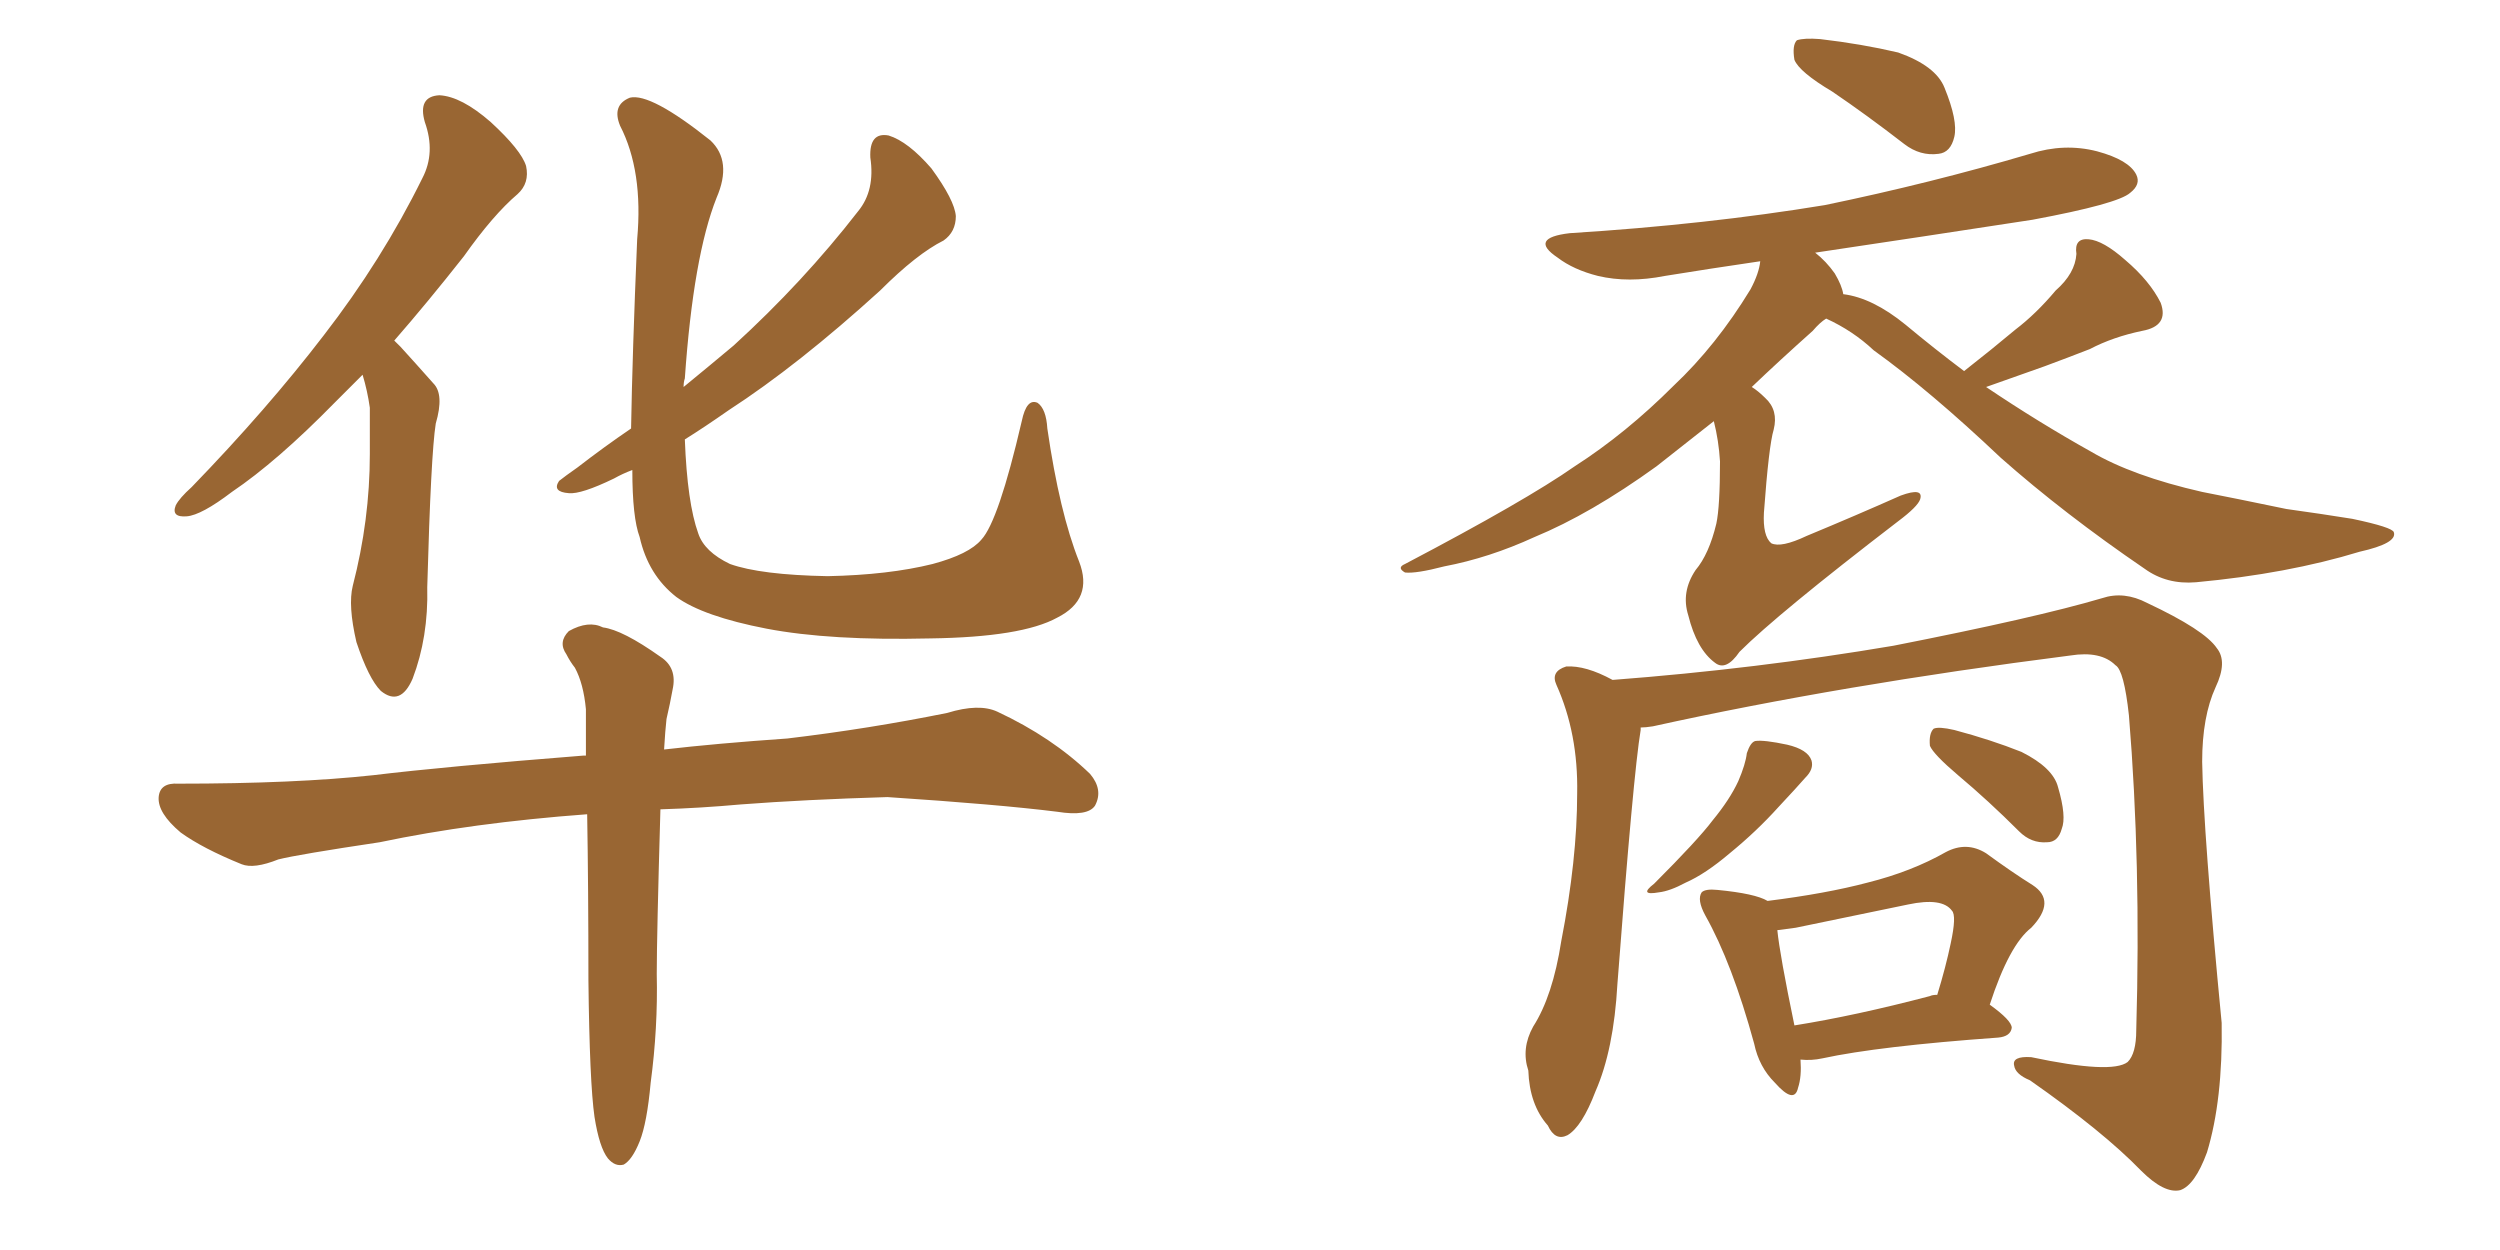<svg xmlns="http://www.w3.org/2000/svg" xmlns:xlink="http://www.w3.org/1999/xlink" width="300" height="150"><path fill="#996633" padding="10" d="M43.51 44.97L43.51 44.97Q41.60 46.88 40.14 48.34L40.14 48.34Q33.25 55.37 27.83 59.03L27.83 59.03Q24.17 61.82 22.41 61.96L22.41 61.96Q20.51 62.11 21.09 60.64L21.09 60.64Q21.53 59.77 23.00 58.45L23.00 58.45Q32.08 49.07 38.82 40.28L38.82 40.28Q45.85 31.20 50.68 21.39L50.68 21.39Q52.29 18.31 50.98 14.65L50.98 14.65Q50.10 11.57 52.73 11.43L52.73 11.43Q55.37 11.57 58.89 14.65L58.89 14.65Q62.55 18.02 63.13 19.92L63.13 19.92Q63.57 21.97 62.11 23.29L62.11 23.29Q59.18 25.78 55.66 30.76L55.66 30.76Q51.27 36.33 47.31 40.87L47.31 40.87Q47.61 41.16 48.05 41.60L48.05 41.60Q49.66 43.36 52.00 46.00L52.00 46.00Q53.32 47.31 52.29 50.83L52.29 50.83Q51.71 54.49 51.27 70.46L51.27 70.46Q51.42 76.46 49.51 81.45L49.51 81.45Q48.05 84.81 45.70 82.91L45.70 82.91Q44.24 81.45 42.77 77.05L42.77 77.05Q41.75 72.66 42.33 70.31L42.33 70.31Q44.38 62.40 44.38 54.49L44.38 54.49Q44.38 51.71 44.38 48.93L44.38 48.93Q44.09 46.88 43.51 44.97ZM129.49 67.38L129.49 67.38Q131.25 71.92 126.86 74.12L126.86 74.12Q122.61 76.46 111.62 76.61L111.62 76.61Q99.61 76.90 91.99 75.44L91.99 75.44Q84.38 73.97 81.15 71.63L81.15 71.63Q77.78 68.99 76.76 64.45L76.76 64.45Q75.88 62.11 75.88 56.40L75.88 56.40Q74.71 56.84 73.68 57.42L73.68 57.42Q69.73 59.33 68.26 59.18L68.26 59.18Q66.21 59.03 67.09 57.71L67.09 57.71Q67.82 57.13 69.29 56.10L69.29 56.10Q72.51 53.61 75.73 51.42L75.73 51.42Q75.88 42.48 76.46 28.71L76.46 28.71Q77.20 20.51 74.41 15.09L74.41 15.09Q73.39 12.60 75.59 11.72L75.59 11.72Q78.08 11.13 85.25 16.85L85.25 16.85Q87.89 19.34 85.99 23.73L85.99 23.73Q83.20 30.76 82.18 45.41L82.18 45.41Q82.03 45.85 82.03 46.44L82.03 46.44Q85.25 43.80 88.04 41.46L88.04 41.46Q96.39 33.84 102.98 25.34L102.98 25.34Q105.03 22.85 104.44 18.90L104.44 18.90Q104.30 15.82 106.64 16.26L106.64 16.26Q108.98 16.99 111.77 20.21L111.77 20.21Q114.55 24.02 114.70 25.93L114.70 25.93Q114.70 27.83 113.23 28.86L113.23 28.86Q110.01 30.47 105.62 34.86L105.62 34.86Q95.80 43.80 87.45 49.22L87.45 49.22Q84.52 51.27 82.18 52.73L82.18 52.73Q82.47 60.35 83.79 64.01L83.79 64.01Q84.52 66.21 87.60 67.68L87.60 67.68Q91.26 68.99 99.32 69.14L99.32 69.14Q106.64 68.99 111.91 67.68L111.91 67.68Q116.31 66.50 117.77 64.75L117.77 64.75Q119.82 62.55 122.61 50.54L122.61 50.54Q123.19 47.75 124.51 48.34L124.51 48.34Q125.54 49.07 125.68 51.42L125.68 51.42Q127.15 61.52 129.49 67.38ZM71.34 134.03L71.34 134.03L71.34 134.03Q70.75 129.93 70.61 117.63L70.61 117.63Q70.61 106.49 70.46 97.71L70.46 97.71Q56.69 98.73 45.56 101.07L45.56 101.07Q35.74 102.54 33.40 103.13L33.40 103.13Q30.47 104.30 29.00 103.71L29.00 103.71Q24.32 101.81 21.68 99.90L21.68 99.90Q18.90 97.56 19.04 95.65L19.04 95.65Q19.19 93.90 21.39 94.04L21.39 94.04Q35.45 94.04 44.82 93.02L44.82 93.02Q53.32 91.99 70.02 90.67L70.02 90.67Q70.17 90.67 70.31 90.67L70.31 90.67Q70.31 87.45 70.31 85.11L70.31 85.11Q70.02 82.03 68.99 80.13L68.99 80.13Q68.41 79.39 67.97 78.52L67.97 78.52Q66.94 77.05 68.26 75.73L68.26 75.73Q70.61 74.41 72.36 75.29L72.36 75.29Q74.71 75.59 79.25 78.81L79.25 78.81Q81.30 80.13 80.71 82.76L80.71 82.76Q80.42 84.38 79.98 86.28L79.98 86.28Q79.83 87.60 79.69 89.94L79.69 89.94Q85.99 89.21 94.48 88.62L94.48 88.62Q104.30 87.45 113.67 85.55L113.67 85.55Q117.48 84.38 119.68 85.40L119.68 85.40Q126.27 88.48 130.81 92.87L130.81 92.87Q132.42 94.78 131.40 96.68L131.40 96.68Q130.52 98.00 126.86 97.41L126.86 97.41Q119.82 96.53 106.49 95.65L106.49 95.65Q96.53 95.95 88.92 96.53L88.92 96.53Q84.08 96.97 79.25 97.12L79.25 97.12Q78.81 112.35 78.81 116.89L78.81 116.89Q78.96 123.34 78.08 129.93L78.08 129.93Q77.64 134.77 76.76 136.96L76.76 136.96Q75.88 139.16 74.85 139.75L74.85 139.75Q73.83 140.04 72.95 139.01L72.95 139.01Q71.92 137.70 71.34 134.03ZM219.87 10.99L219.87 10.99Q215.92 8.64 215.33 7.18L215.33 7.18Q215.04 5.42 215.63 4.83L215.63 4.83Q216.50 4.54 218.41 4.69L218.41 4.69Q223.39 5.27 227.78 6.30L227.78 6.30Q232.32 7.91 233.35 10.55L233.35 10.55Q234.96 14.50 234.52 16.41L234.52 16.41Q234.08 18.31 232.62 18.46L232.62 18.46Q230.42 18.75 228.52 17.29L228.52 17.29Q223.97 13.77 219.87 10.99ZM235.69 44.53L235.69 44.53Q239.06 41.89 241.85 39.55L241.85 39.55Q244.34 37.65 246.68 34.86L246.68 34.86Q249.02 32.81 249.17 30.47L249.17 30.47Q248.88 28.56 250.63 28.71L250.63 28.71Q252.39 28.86 255.03 31.20L255.03 31.20Q257.96 33.69 259.28 36.33L259.28 36.33Q260.30 39.11 257.08 39.70L257.08 39.70Q253.56 40.43 250.78 41.89L250.78 41.89Q248.14 42.92 245.36 43.95L245.36 43.95Q242.43 44.97 238.33 46.44L238.33 46.44Q244.63 50.68 250.93 54.20L250.93 54.20Q255.91 57.13 264.26 59.03L264.26 59.03Q268.07 59.77 274.37 61.08L274.37 61.08Q278.61 61.67 282.28 62.26L282.28 62.26Q287.11 63.28 287.26 63.87L287.26 63.87Q287.70 65.19 283.15 66.21L283.15 66.21Q274.51 68.85 263.53 69.87L263.53 69.87Q260.01 70.17 257.37 68.26L257.37 68.26Q247.71 61.67 240.09 54.93L240.09 54.93Q231.59 46.88 224.85 42.04L224.85 42.04Q222.36 39.70 219.14 38.23L219.14 38.23Q218.41 38.67 217.53 39.70L217.53 39.70Q213.43 43.36 210.21 46.44L210.21 46.44Q210.94 46.88 211.82 47.75L211.82 47.75Q213.43 49.22 212.84 51.56L212.84 51.56Q212.26 53.47 211.67 61.52L211.67 61.52Q211.52 64.31 212.55 65.19L212.55 65.19Q213.72 65.77 216.80 64.31L216.80 64.31Q222.80 61.82 228.08 59.47L228.08 59.47Q230.86 58.45 230.42 59.91L230.42 59.91Q230.13 60.79 227.78 62.55L227.78 62.55Q213.28 73.68 208.74 78.22L208.74 78.22Q207.13 80.57 205.81 79.54L205.81 79.54Q203.61 77.93 202.59 73.83L202.59 73.83Q201.71 71.04 203.47 68.41L203.47 68.41Q205.08 66.50 205.96 62.84L205.96 62.84Q206.40 60.79 206.40 55.37L206.40 55.37Q206.25 52.88 205.66 50.54L205.66 50.54Q201.56 53.76 198.78 55.96L198.78 55.96Q190.87 61.67 184.13 64.45L184.13 64.45Q178.71 66.94 173.29 67.97L173.29 67.97Q169.92 68.85 168.60 68.70L168.60 68.70Q167.58 68.12 168.60 67.68L168.60 67.68Q183.11 60.06 188.96 55.96L188.96 55.96Q195.12 52.00 200.83 46.29L200.83 46.29Q205.96 41.46 210.06 34.72L210.06 34.72Q211.08 32.81 211.23 31.35L211.23 31.35Q205.22 32.23 199.80 33.11L199.80 33.11Q195.41 33.98 191.75 33.11L191.75 33.11Q188.82 32.37 186.91 30.91L186.91 30.91Q183.40 28.56 188.38 27.98L188.38 27.98Q204.79 26.95 218.99 24.61L218.99 24.61Q231.74 21.97 243.60 18.46L243.60 18.46Q247.71 17.14 251.66 18.16L251.66 18.16Q255.47 19.19 256.35 20.95L256.35 20.95Q256.93 22.12 255.62 23.14L255.62 23.14Q254.15 24.46 243.90 26.37L243.90 26.37Q230.57 28.42 217.82 30.32L217.82 30.32Q219.14 31.35 220.17 32.81L220.17 32.81Q221.04 34.28 221.19 35.30L221.19 35.30Q224.71 35.74 228.66 38.96L228.66 38.96Q232.18 41.89 235.69 44.53ZM196.88 87.30L196.88 87.30Q196.88 87.45 196.88 87.60L196.88 87.60Q196.00 92.87 194.09 118.07L194.09 118.07Q193.65 125.98 191.46 130.96L191.46 130.96Q189.84 135.21 188.09 136.23L188.09 136.23Q186.62 136.96 185.74 135.06L185.74 135.06Q183.54 132.57 183.40 128.47L183.40 128.47Q182.52 125.83 183.98 123.19L183.98 123.19Q186.33 119.53 187.35 112.94L187.35 112.94Q189.26 103.13 189.26 95.21L189.26 95.21Q189.40 88.04 186.77 82.18L186.77 82.18Q186.04 80.57 187.94 79.98L187.94 79.98Q190.28 79.83 193.51 81.59L193.51 81.59Q210.79 80.27 227.20 77.49L227.20 77.49Q244.34 74.12 252.25 71.78L252.25 71.78Q254.88 70.90 257.67 72.36L257.67 72.36Q264.55 75.59 266.02 77.78L266.02 77.78Q267.33 79.39 265.87 82.47L265.87 82.47Q264.26 85.99 264.26 91.41L264.26 91.41Q264.40 99.90 266.60 122.75L266.60 122.75Q266.75 131.98 264.84 138.28L264.84 138.28Q263.38 142.24 261.62 142.82L261.62 142.82Q259.72 143.26 256.93 140.48L256.93 140.48Q252.39 135.79 243.60 129.64L243.60 129.64Q241.85 128.91 241.70 127.88L241.70 127.88Q241.41 126.71 243.75 126.86L243.75 126.86Q253.42 128.91 255.32 127.44L255.32 127.44Q256.35 126.42 256.35 123.63L256.35 123.63Q256.93 103.56 255.47 85.84L255.47 85.84Q254.88 80.42 253.86 79.83L253.86 79.83Q252.10 78.08 248.44 78.66L248.44 78.66Q220.90 82.18 198.34 87.16L198.34 87.16Q197.46 87.30 196.88 87.30ZM209.62 90.38L209.62 90.38Q210.06 89.06 210.64 88.92L210.64 88.92Q211.67 88.77 214.45 89.36L214.45 89.36Q216.94 89.94 217.38 91.26L217.38 91.26Q217.68 92.29 216.65 93.31L216.65 93.31Q215.63 94.48 213.43 96.83L213.43 96.83Q210.79 99.76 207.57 102.39L207.57 102.39Q204.64 104.88 202.29 105.91L202.29 105.91Q200.39 106.93 199.07 107.08L199.07 107.08Q196.58 107.52 198.49 106.05L198.49 106.05Q203.76 100.78 205.52 98.44L205.52 98.44Q207.57 95.95 208.59 93.75L208.59 93.75Q209.47 91.70 209.62 90.38ZM234.96 93.02L234.96 93.02Q232.03 90.53 231.59 89.50L231.59 89.50Q231.45 88.04 232.03 87.45L232.03 87.45Q232.62 87.16 234.52 87.60L234.52 87.60Q238.92 88.77 242.58 90.23L242.58 90.23Q246.39 92.14 246.97 94.48L246.97 94.48Q248.00 98.00 247.41 99.46L247.41 99.46Q246.97 101.07 245.65 101.07L245.65 101.07Q243.75 101.22 242.29 99.76L242.29 99.76Q238.62 96.09 234.96 93.02ZM216.06 127.15L216.06 127.15Q216.21 129.20 215.77 130.52L215.77 130.52Q215.33 132.57 212.99 129.93L212.99 129.93Q211.08 128.03 210.50 125.24L210.50 125.24Q207.86 115.58 204.64 109.86L204.64 109.86Q203.61 107.96 204.20 107.08L204.20 107.08Q204.64 106.64 206.10 106.79L206.10 106.79Q210.64 107.23 212.11 108.11L212.11 108.11Q219.14 107.23 224.12 105.91L224.12 105.91Q229.39 104.59 233.50 102.25L233.50 102.25Q235.99 100.93 238.33 102.39L238.33 102.39Q241.55 104.74 243.90 106.20L243.90 106.20Q246.83 108.11 243.75 111.33L243.75 111.33Q241.11 113.38 238.77 120.56L238.77 120.56Q241.41 122.46 241.41 123.34L241.41 123.34Q241.26 124.37 239.79 124.51L239.79 124.51Q225.44 125.54 218.70 127.00L218.70 127.00Q217.38 127.29 216.06 127.15ZM231.59 119.53L231.59 119.53L231.59 119.53Q231.88 119.38 232.47 119.38L232.47 119.38Q233.50 116.02 234.08 113.23L234.08 113.23Q234.81 109.86 234.23 109.28L234.23 109.28Q233.06 107.67 228.96 108.54L228.96 108.54Q222.66 109.86 215.48 111.33L215.48 111.33Q214.31 111.47 213.28 111.62L213.28 111.62Q213.57 114.55 215.33 123.05L215.33 123.05Q222.66 121.88 231.59 119.53Z"/></svg>